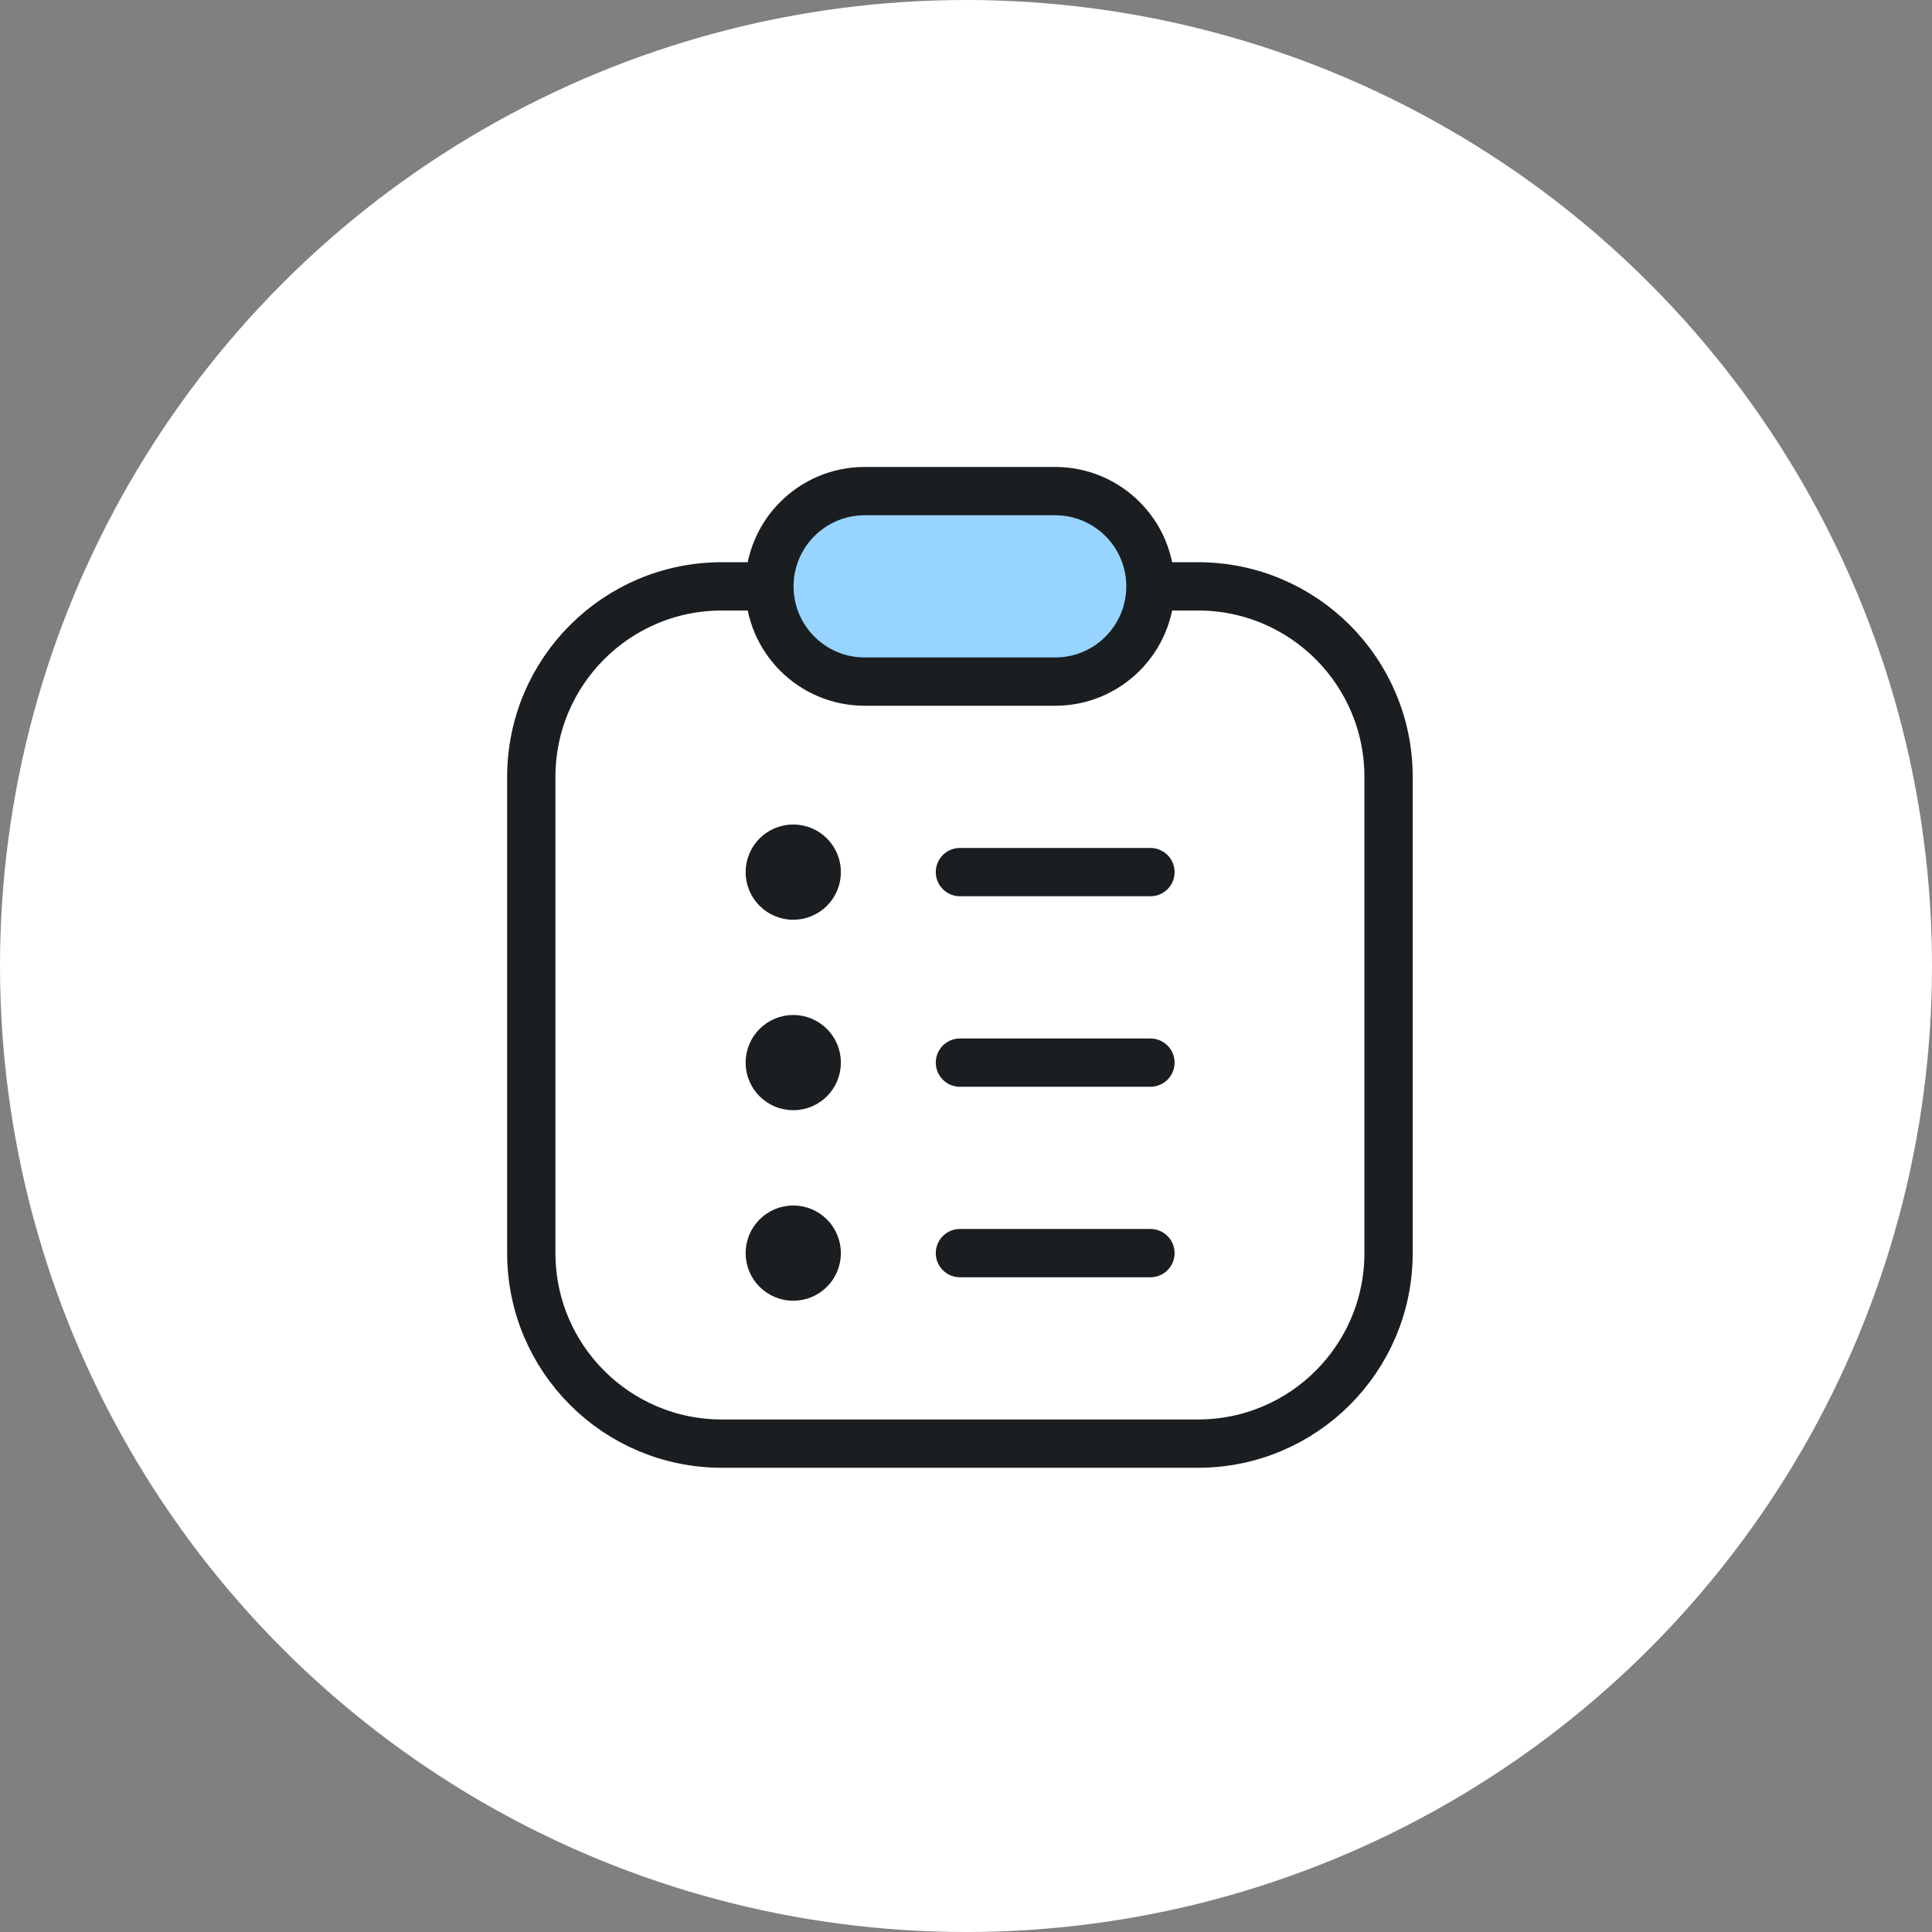 <svg width="80" height="80" viewBox="0 0 80 80" fill="none" xmlns="http://www.w3.org/2000/svg">
<rect x="0" y="0" width="80" height="80" fill="#808080" stroke="none"/>
<circle cx="40" cy="40" r="40" fill="white"/>
<ellipse cx="39.844" cy="24.203" rx="7.453" ry="4.203" fill="#97D4FF"/>
<path d="M47.637 24.28H49.609C53.966 24.28 57.497 27.812 57.497 32.168V51.889C57.497 56.246 53.966 59.777 49.609 59.777H29.888C25.532 59.777 22 56.246 22 51.889V32.168C22 27.812 25.532 24.28 29.888 24.28H31.86M47.637 24.28C47.637 26.458 45.871 28.224 43.693 28.224H35.804C33.626 28.224 31.86 26.458 31.86 24.28M47.637 24.28C47.637 22.102 45.871 20.336 43.693 20.336H35.804C33.626 20.336 31.86 22.102 31.86 24.28M39.749 36.112H47.637M39.749 44.001H47.637M39.749 51.889H47.637" stroke="#1A1E21" stroke-width="2" stroke-linecap="round"/>
<path d="M33.819 36.113C33.819 36.65 33.384 37.085 32.847 37.085C32.31 37.085 31.875 36.65 31.875 36.113C31.875 35.576 32.31 35.141 32.847 35.141C33.384 35.141 33.819 35.576 33.819 36.113Z" fill="#28303F" stroke="#1A1E21" stroke-width="2"/>
<path d="M33.819 44C33.819 44.537 33.384 44.972 32.847 44.972C32.31 44.972 31.875 44.537 31.875 44C31.875 43.464 32.31 43.028 32.847 43.028C33.384 43.028 33.819 43.464 33.819 44Z" fill="#28303F" stroke="#1A1E21" stroke-width="2"/>
<path d="M33.819 51.889C33.819 52.426 33.384 52.861 32.847 52.861C32.31 52.861 31.875 52.426 31.875 51.889C31.875 51.352 32.31 50.917 32.847 50.917C33.384 50.917 33.819 51.352 33.819 51.889Z" fill="#28303F" stroke="#1A1E21" stroke-width="2"/>
</svg>

